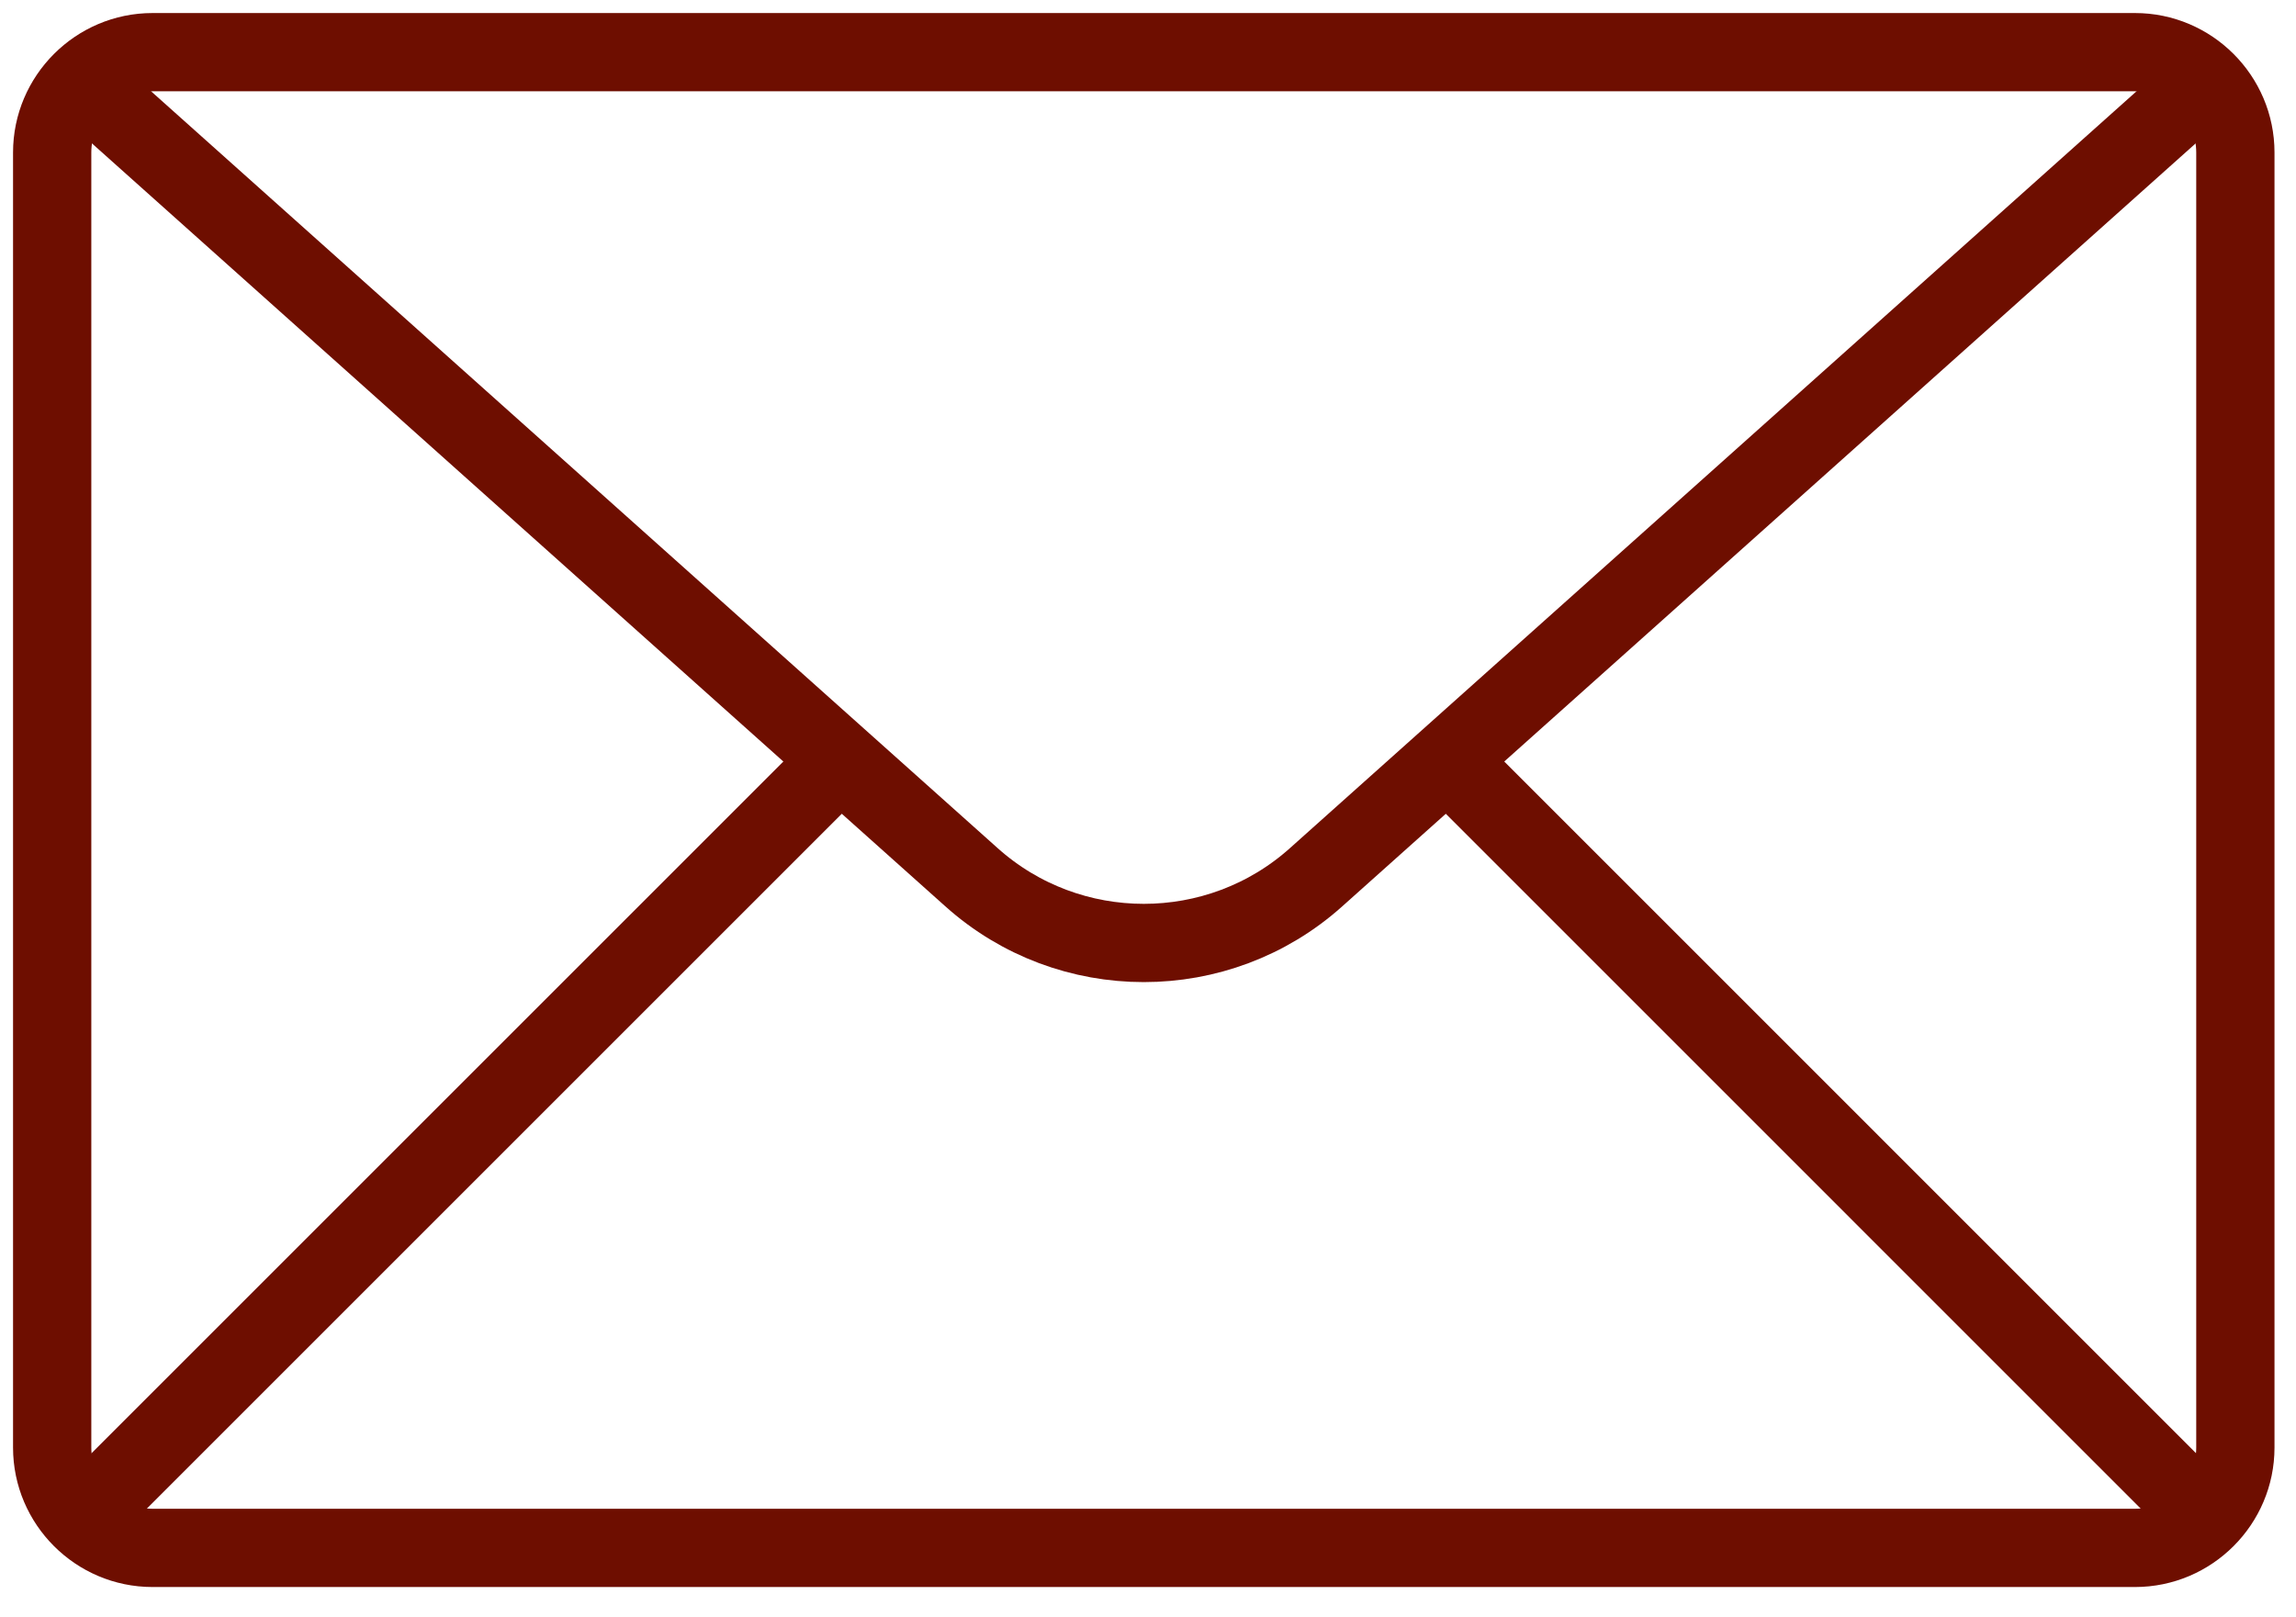 <?xml version="1.0" encoding="utf-8"?>
<svg width="44" height="31" viewBox="0 0 44 31" fill="none" xmlns="http://www.w3.org/2000/svg">
<path d="M40.916 29.669H2.922C1.865 29.669 1 28.804 1 27.747V2.922C1 1.865 1.865 1 2.922 1H40.916C41.973 1 42.838 1.865 42.838 2.922V27.747C42.838 28.804 41.973 29.669 40.916 29.669Z" stroke="#6E0E00" stroke-width="1.5" stroke-miterlimit="10"/>
<path d="M1.577 1.577L18.615 16.812C20.49 18.495 23.349 18.495 25.224 16.812L42.262 1.577" stroke="#6E0E00" stroke-width="1.5" stroke-miterlimit="10"/>
<path d="M1.577 29.092L16.116 14.553" stroke="#6E0E00" stroke-width="1.5" stroke-miterlimit="10"/>
<path d="M42.261 29.092L27.723 14.553" stroke="#6E0E00" stroke-width="1.5" stroke-miterlimit="10"/>
</svg>
